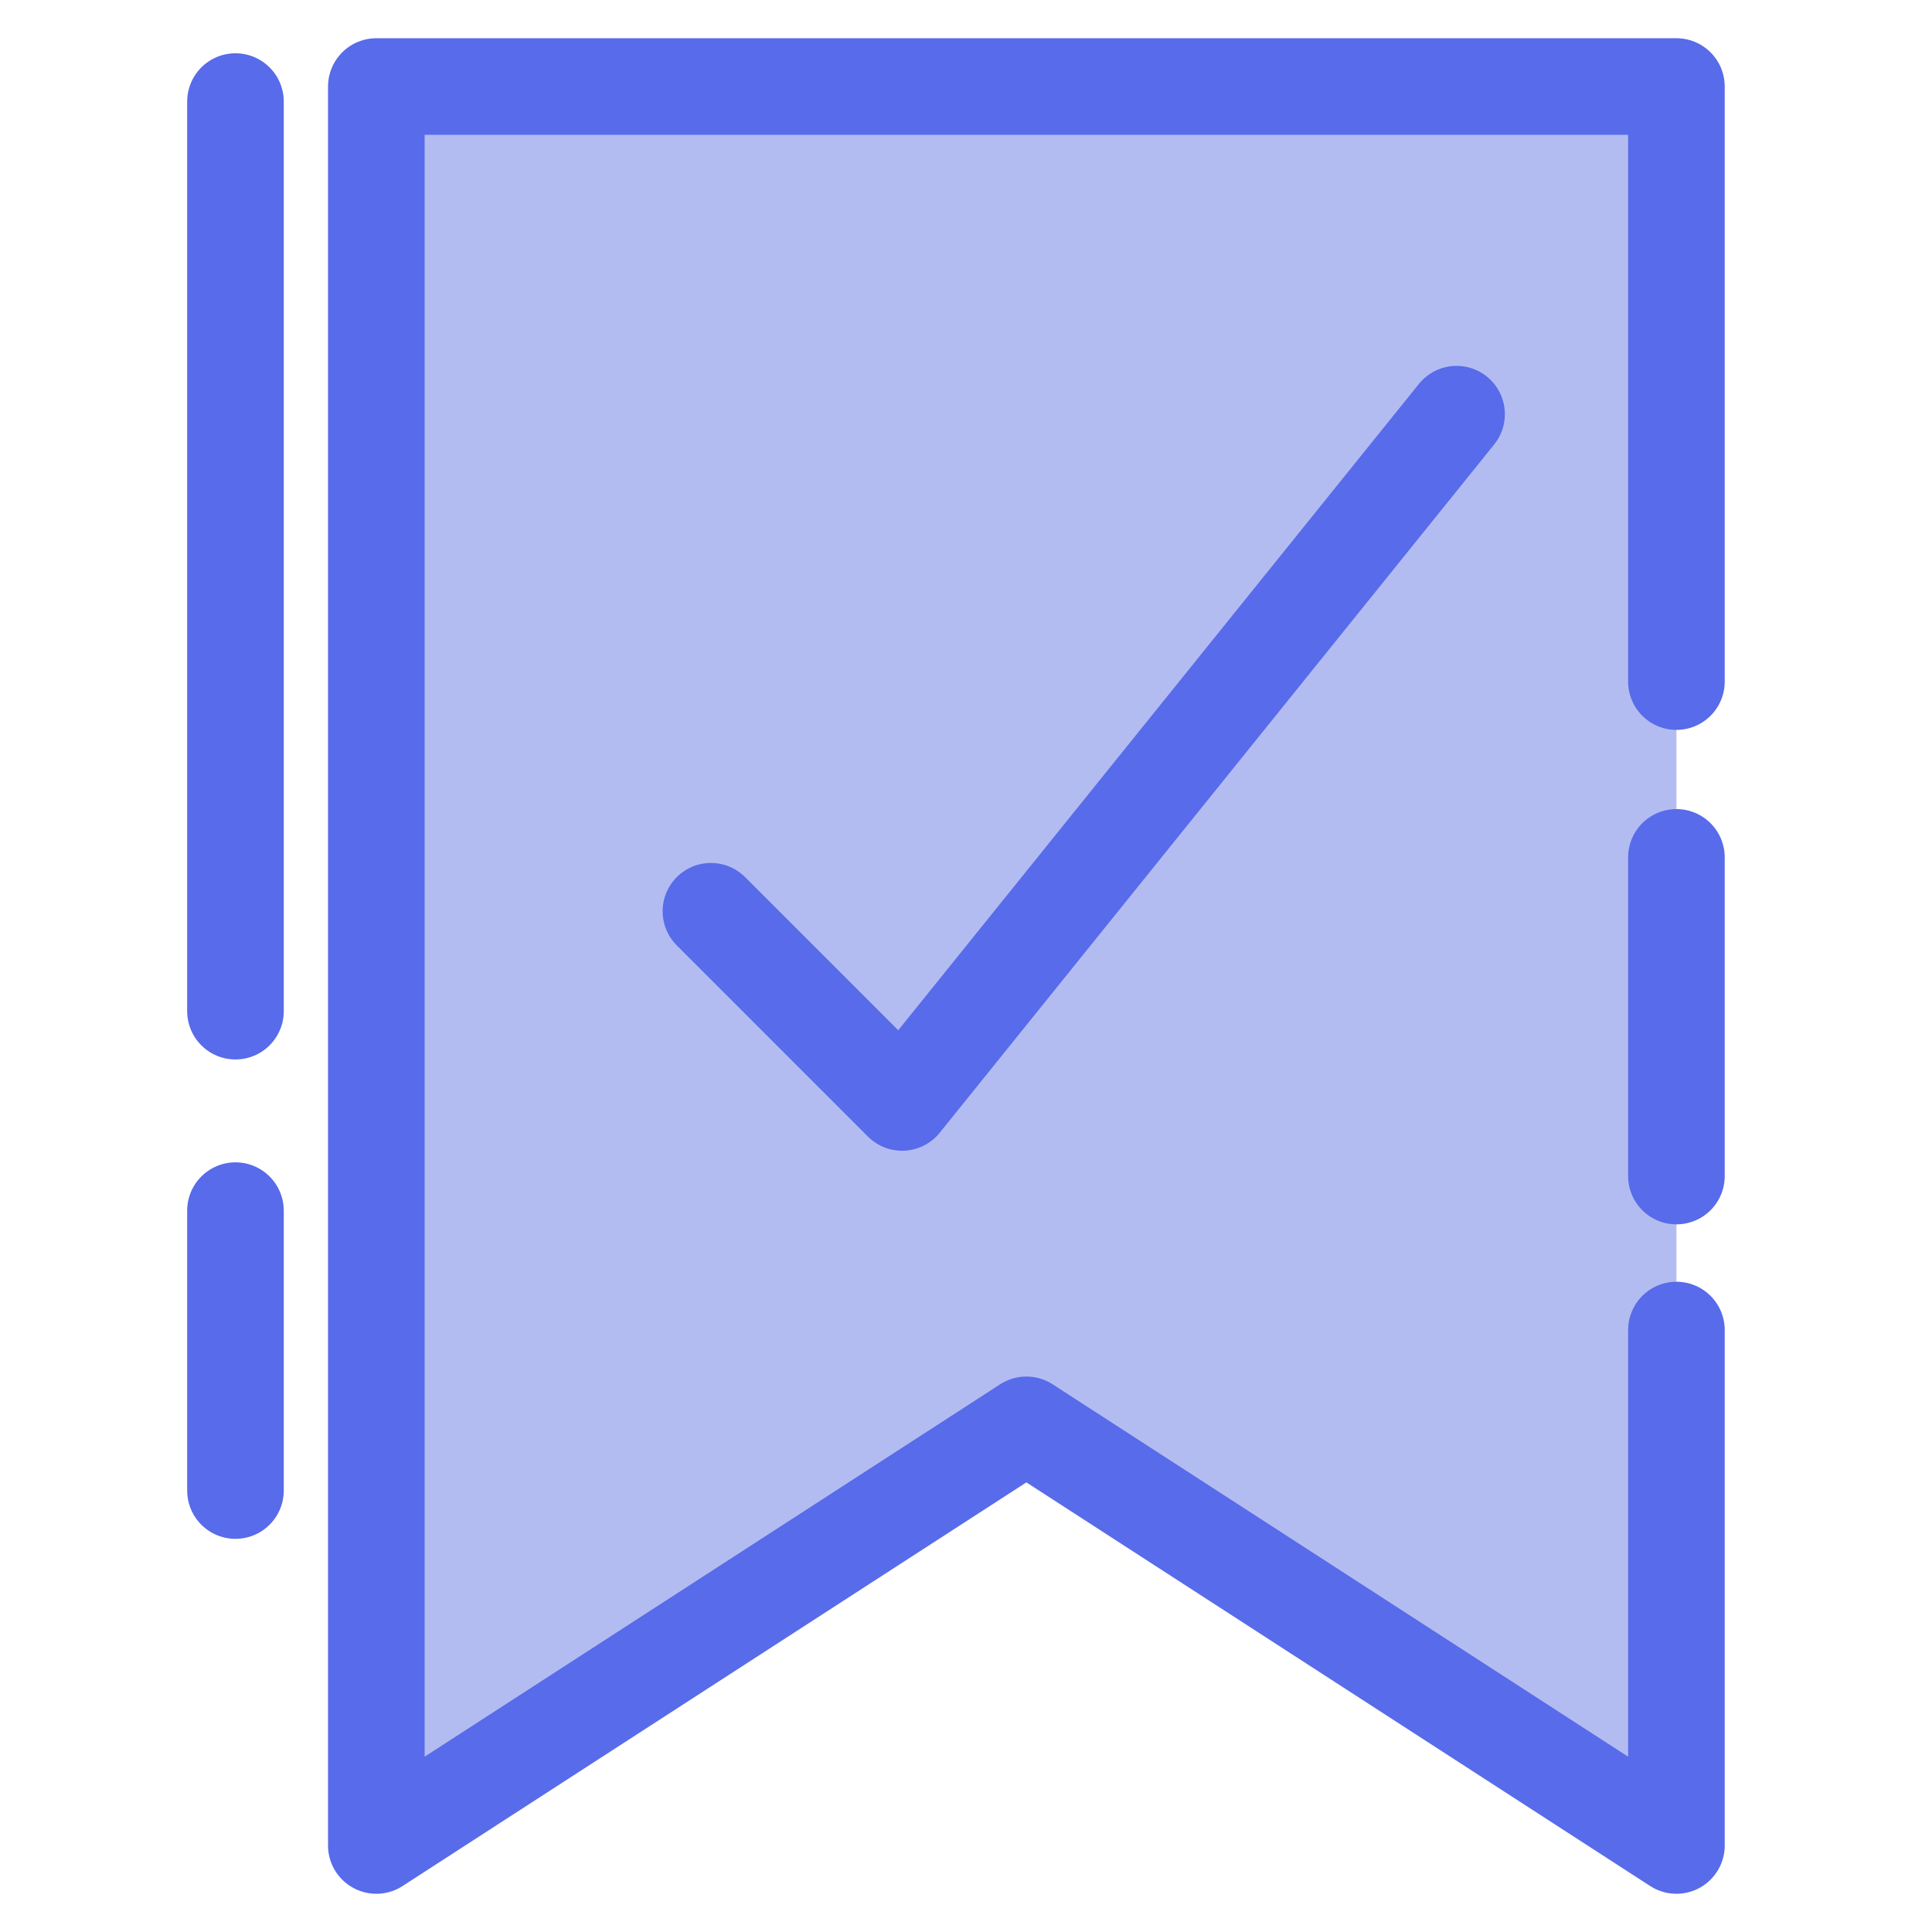 <?xml version="1.0" encoding="utf-8"?>
<svg xmlns="http://www.w3.org/2000/svg" width="80" height="80" viewBox="0 0 80 80">
    <g fill="none" fill-rule="evenodd" stroke="#586BEA" stroke-linecap="round" stroke-linejoin="round" stroke-width="4">
        <path fill="#B3BCF1" d="M69.417 35.502v13.196m0 6.376v21.343L42.5 59 15.583 76.417V3.583h53.834v24.64"/>
        <path d="M60.313 17.15l-22.959 28.5-7.916-7.917M9.75 41.87V4.206M9.75 61.72V50.13"/>
    </g>
</svg>
